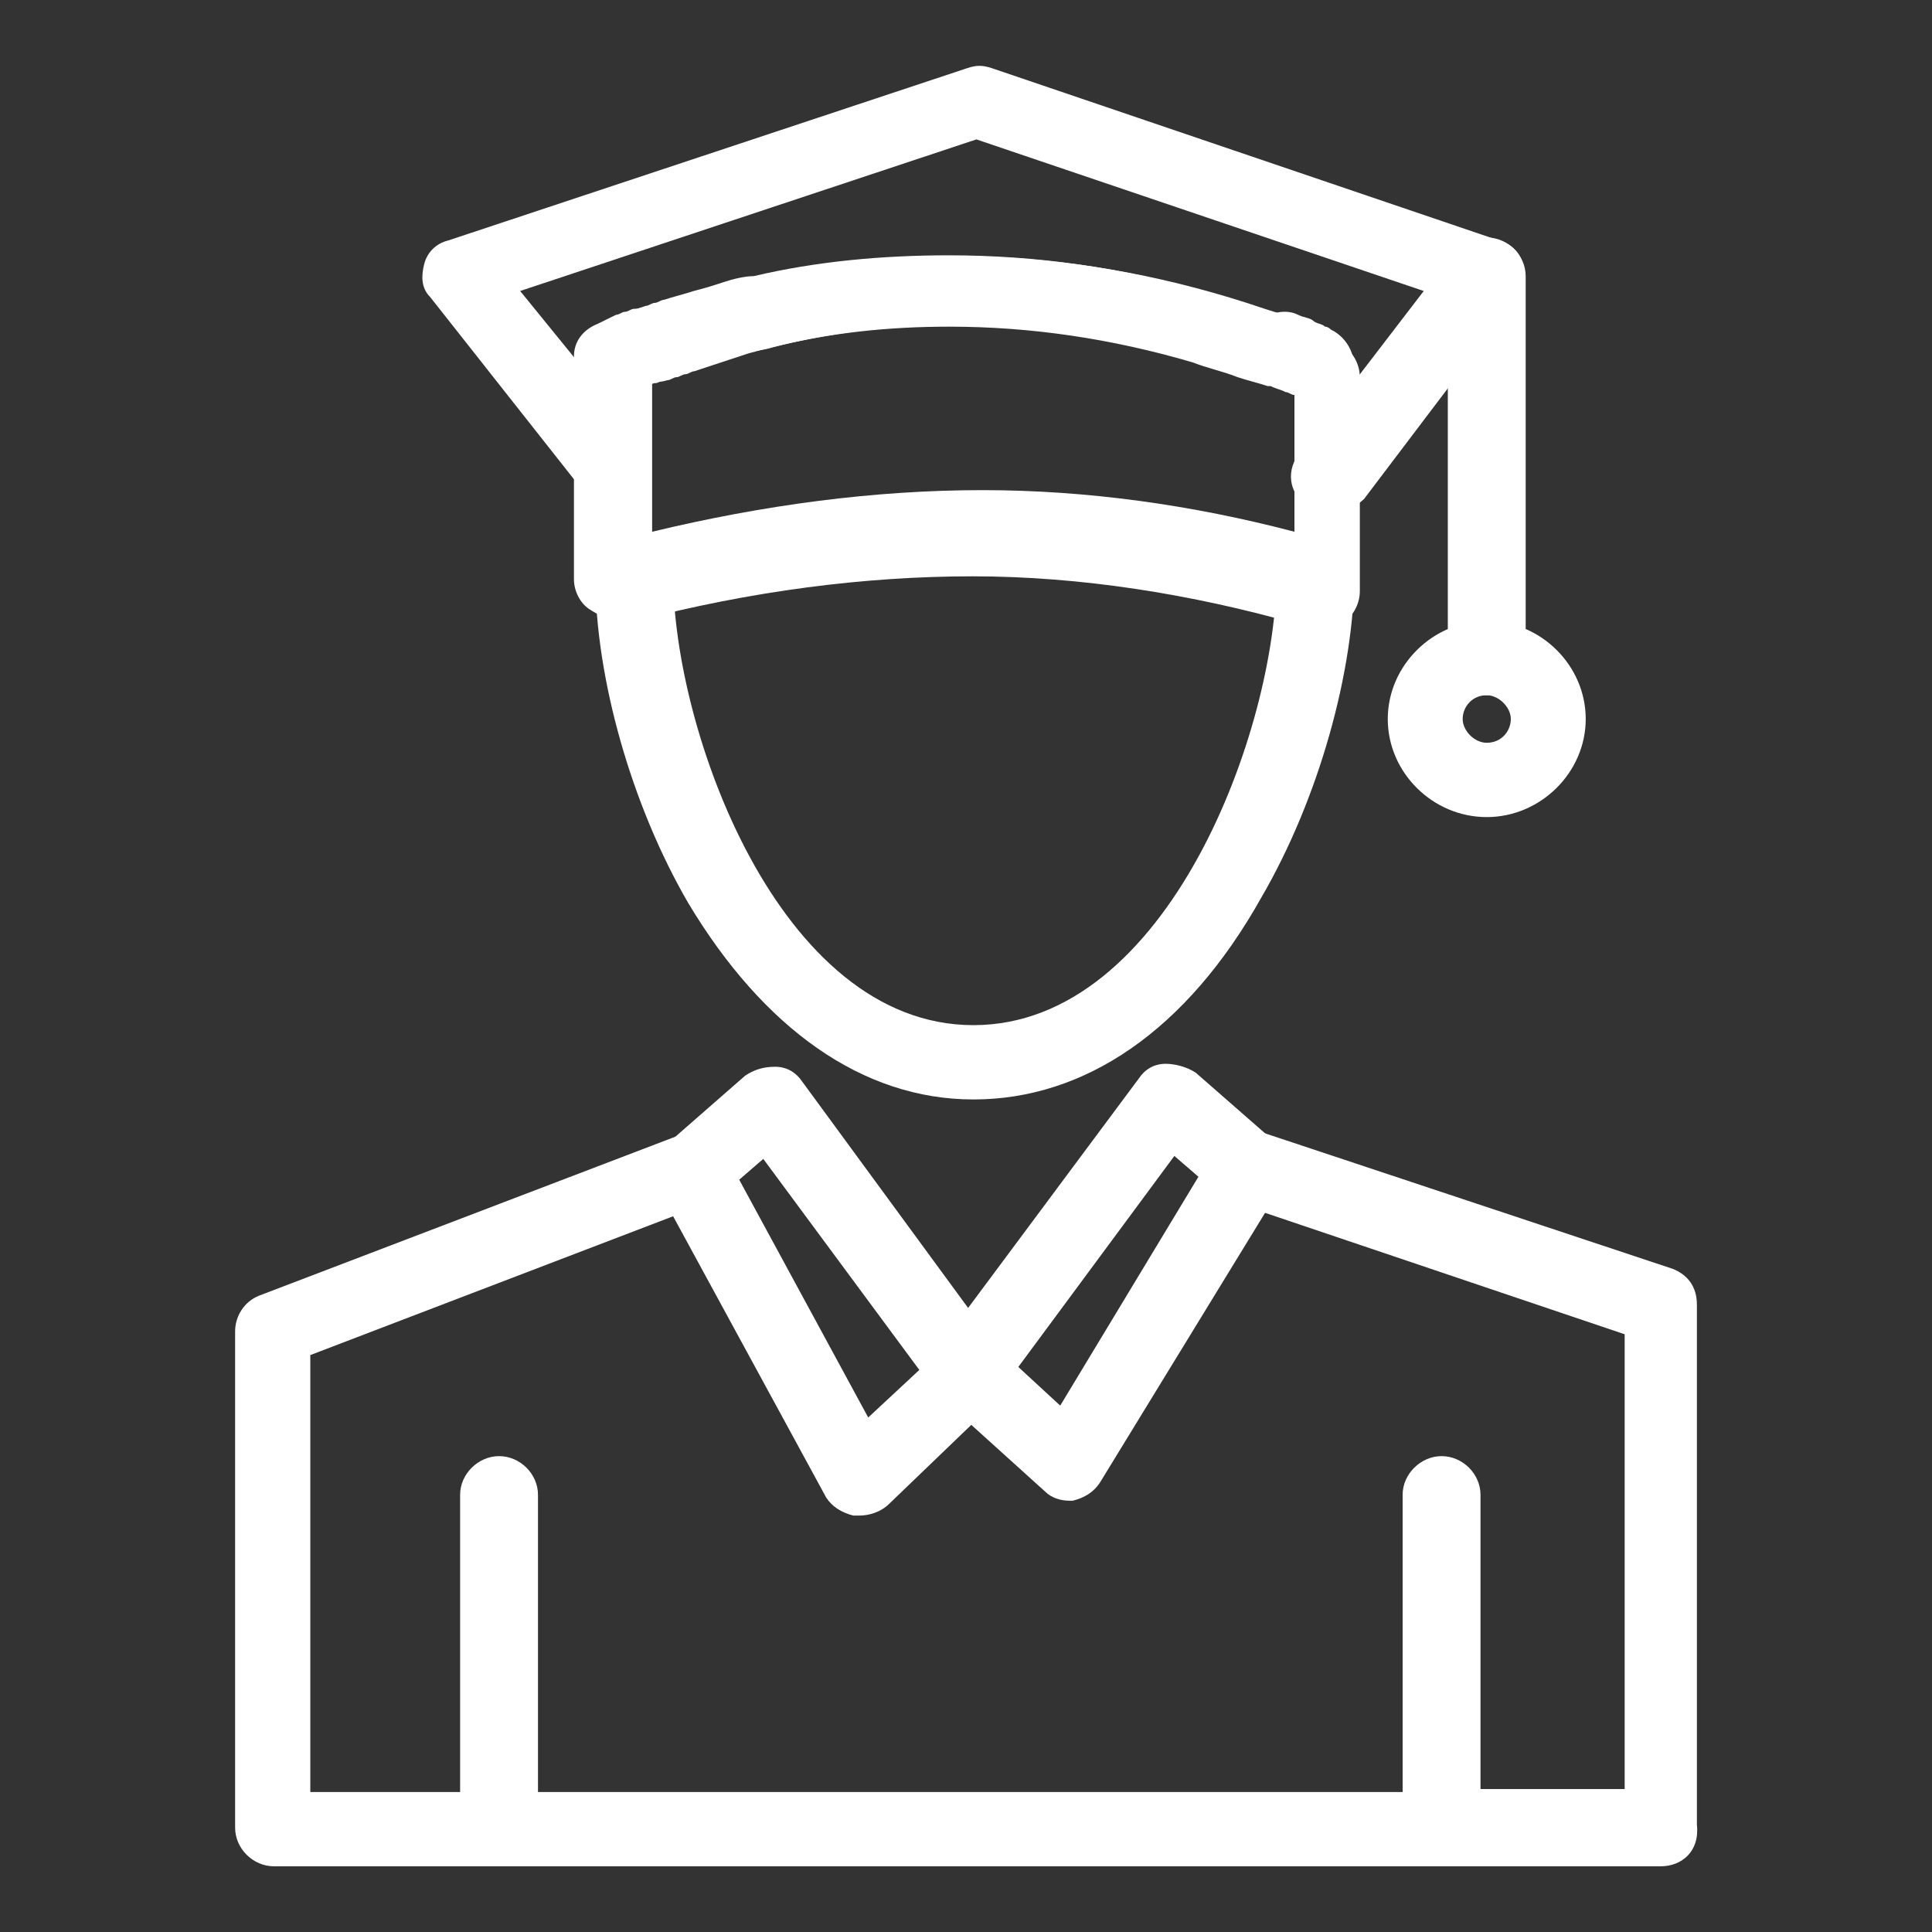 <?xml version="1.0" encoding="utf-8"?>
<!-- Generator: Adobe Illustrator 28.0.0, SVG Export Plug-In . SVG Version: 6.00 Build 0)  -->
<svg version="1.1" id="Layer_1" xmlns="http://www.w3.org/2000/svg" xmlns:xlink="http://www.w3.org/1999/xlink" x="0px" y="0px"
	 viewBox="0 0 65 65" style="enable-background:new 0 0 65 65;" xml:space="preserve">
<rect x="0" y="0" width="65" height="65" fill="#333333" stroke="none"/>
<style type="text/css">
	.st0{fill:#FFFFFF;}
</style>
<g>
	<g>
		<g>
			<g id="_x37_92_x2C__Cap_x2C__Education_x2C__Graduation">
				<g id="XMLID_414_">
					<g id="XMLID_451_">
						<g>
							<g>
								<g>
									<path class="st0" d="M16.79,62.79H9.22c-0.71,0-1.31-0.6-1.31-1.3v-16.7c0-0.5,0.3-1,0.81-1.2l14.14-5.4
										c0.61-0.2,1.41,0.1,1.62,0.7c0.2,0.6-0.1,1.4-0.71,1.6l-13.33,5.1v14.7h6.36c0.71,0,1.31,0.6,1.31,1.3
										C18,62.29,17.4,62.79,16.79,62.79z"/>
								</g>
								<g>
									<path class="st0" d="M55.87,62.79H48.3c-0.71,0-1.31-0.6-1.31-1.3c0-0.7,0.61-1.3,1.31-1.3h6.36v-15.3l-13.03-4.4
										c-0.71-0.2-1.01-0.9-0.81-1.6c0.2-0.7,0.91-1,1.62-0.8l13.84,4.6c0.5,0.2,0.81,0.6,0.81,1.2v17.5
										C57.19,62.29,56.58,62.79,55.87,62.79z"/>
								</g>
								<g>
									<path class="st0" d="M48.3,62.79H16.79c-0.71,0-1.31-0.6-1.31-1.3v-11.2c0-0.7,0.61-1.3,1.31-1.3c0.71,0,1.31,0.6,1.31,1.3
										v10h29.09v-10c0-0.7,0.61-1.3,1.31-1.3c0.71,0,1.31,0.6,1.31,1.3v11.3C49.61,62.29,49.01,62.79,48.3,62.79z"/>
								</g>
								<g>
									<path class="st0" d="M35.98,50.49c-0.3,0-0.61-0.1-0.81-0.3l-3.43-3.1c-0.5-0.4-0.5-1.1-0.2-1.7l6.77-9.1
										c0.2-0.3,0.5-0.5,0.91-0.5c0.3,0,0.71,0.1,1.01,0.3l2.63,2.3c0.4,0.4,0.5,1.1,0.2,1.6l-6.06,9.9c-0.2,0.3-0.5,0.5-0.91,0.6
										C36.08,50.49,36.08,50.49,35.98,50.49z M34.26,45.99l1.41,1.3l4.65-7.7l-0.81-0.7L34.26,45.99z"/>
								</g>
								<g>
									<path class="st0" d="M28.91,50.99c-0.1,0-0.1,0-0.2,0c-0.4-0.1-0.71-0.3-0.91-0.6l-5.66-10.4c-0.3-0.5-0.2-1.1,0.3-1.5
										l2.63-2.3c0.3-0.2,0.61-0.3,1.01-0.3c0.4,0,0.71,0.2,0.91,0.5l6.67,9.1c0.4,0.5,0.3,1.2-0.1,1.6l-3.64,3.5
										C29.62,50.89,29.21,50.99,28.91,50.99z M24.87,39.69l4.34,8l1.72-1.6l-5.25-7.1L24.87,39.69z"/>
								</g>
								<g>
									<path class="st0" d="M44.77,17.29c-0.3,0-0.51-0.1-0.81-0.3c-0.61-0.4-0.71-1.2-0.2-1.8l4.14-5.4l-15.05-5.1L17.5,9.79
										l3.74,4.6c0.5,0.3,0.71,0.9,0.5,1.4v0.1c-0.1,0.4-0.5,0.8-1.01,0.9c-0.5,0.1-0.91-0.1-1.21-0.4l-5.05-6.4
										c-0.3-0.3-0.3-0.7-0.2-1.1c0.1-0.4,0.4-0.7,0.81-0.8l17.47-5.8c0.3-0.1,0.5-0.1,0.81,0l17.07,5.8
										c0.4,0.1,0.71,0.4,0.81,0.8c0.1,0.4,0,0.8-0.2,1.1l-5.15,6.8C45.57,17.09,45.17,17.29,44.77,17.29z"/>
								</g>
								<g>
									<path class="st0" d="M44.36,13.49c-0.2,0-0.3,0-0.5-0.1c-0.1,0-0.1-0.1-0.2-0.1l0,0c-0.1-0.1-0.3-0.1-0.4-0.2l0,0
										c-0.2-0.1-0.3-0.1-0.5-0.2c-0.61-0.2-1.01-1-0.71-1.6c0.2-0.6,1.01-1,1.62-0.7c0.2,0.1,0.4,0.1,0.51,0.2
										c0.1,0.1,0.3,0.1,0.4,0.2c0.1,0,0.2,0.1,0.2,0.1c0.61,0.3,0.91,1,0.71,1.6C45.37,13.19,44.87,13.49,44.36,13.49z"/>
								</g>
								<g>
									<path class="st0" d="M43.15,12.99c-0.1,0-0.3,0-0.4-0.1c-0.3-0.1-0.71-0.2-1.01-0.3c-5.76-1.9-11.21-2.2-16.56-0.7
										c-0.3,0.1-0.61,0.2-0.91,0.3c-0.3,0.1-0.61,0.2-0.91,0.3l0,0c-0.1,0-0.2,0.1-0.3,0.1l0,0c-0.1,0-0.2,0.1-0.3,0.1l0,0
										c-0.1,0-0.2,0.1-0.3,0.1c-0.61,0.2-1.41-0.1-1.62-0.7c-0.2-0.6,0.1-1.4,0.71-1.6c0.1,0,0.2-0.1,0.3-0.1
										c0.1,0,0.2-0.1,0.3-0.1c0.1,0,0.2-0.1,0.3-0.1c0.3-0.1,0.71-0.2,1.01-0.3c0.4-0.1,0.71-0.2,1.01-0.3
										c5.76-1.5,11.92-1.3,18.08,0.8c0.3,0.1,0.71,0.2,1.11,0.4c0.61,0.2,1.01,1,0.71,1.6C44.16,12.69,43.65,12.99,43.15,12.99z"
										/>
								</g>
								<g>
									<path class="st0" d="M21.33,12.99c-0.5,0-1.01-0.3-1.21-0.8c-0.3-0.6,0.1-1.4,0.71-1.6c0.1,0,0.2-0.1,0.3-0.1
										c0.1,0,0.2-0.1,0.3-0.1c0.61-0.2,1.41,0.1,1.62,0.8c0.2,0.6-0.1,1.4-0.81,1.6c-0.1,0-0.2,0.1-0.2,0.1l0,0
										c-0.1,0-0.2,0.1-0.3,0.1C21.64,12.99,21.44,12.99,21.33,12.99z"/>
								</g>
								<g>
									<path class="st0" d="M32.75,36.99c-3.74,0-7.07-2.4-9.59-6.6c-1.92-3.3-3.13-7.6-3.13-11c0,0,0,0,0-0.1l0,0
										c0-0.7,0.61-1.3,1.31-1.3c0.71,0,1.31,0.6,1.31,1.3c0,0,0,0,0,0.1c0,5.1,3.53,15.1,10.1,15.1c6.56,0,10.2-10,10.2-15.2
										c0-0.7,0.61-1.3,1.31-1.3c0.71,0,1.31,0.6,1.31,1.2c0,3.4-1.21,7.7-3.13,11C39.92,34.69,36.48,36.99,32.75,36.99z"/>
								</g>
								<g>
									<path class="st0" d="M20.63,20.79c-0.3,0-0.5-0.1-0.81-0.3c-0.3-0.2-0.51-0.6-0.51-1c0-1.2,0-2.5,0-3.8v-0.2
										c0-1.3,0-2.4,0-3.5c0-0.5,0.3-0.9,0.81-1.1c0.2-0.1,0.4-0.2,0.61-0.3c0.1,0,0.2-0.1,0.3-0.1l0,0c0.1,0,0.2-0.1,0.3-0.1h0.1
										l0.3-0.1c0.1,0,0.2-0.1,0.3-0.1l0,0c0.1,0,0.2-0.1,0.3-0.1c0.3-0.1,0.71-0.2,1.01-0.3c0.4-0.1,0.71-0.2,1.01-0.3
										c0.3-0.1,0.71-0.2,1.01-0.2c2.12-0.5,4.34-0.7,6.56-0.7c2.93,0,5.86,0.4,8.89,1.3c0.5,0.2,1.11,0.3,1.62,0.5
										c0.3,0.1,0.71,0.2,1.01,0.4l0,0l0,0c0.2,0.1,0.4,0.1,0.5,0.2s0.3,0.1,0.4,0.2c0.1,0,0.2,0.1,0.2,0.1
										c0.1,0.1,0.3,0.1,0.4,0.2c0.5,0.2,0.81,0.7,0.81,1.2c0,1,0,2,0,3v0.7c0,1,0,2.2,0,3.5c0,0.4-0.2,0.8-0.5,1
										c-0.3,0.2-0.71,0.3-1.11,0.2c-0.2,0-0.3-0.1-0.51-0.1c-3.53-1-7.27-1.6-10.91-1.6c-3.64,0-7.47,0.5-11.31,1.5
										c-0.2,0.1-0.5,0.1-0.71,0.2C20.93,20.69,20.73,20.79,20.63,20.79z M21.94,12.89c0,0.8,0,1.7,0,2.6v0.2c0,0.7,0,1.5,0,2.2
										c3.74-0.9,7.47-1.4,11.11-1.4c3.53,0,7.07,0.5,10.5,1.4c0-0.6,0-1.3,0-1.8v-0.7c0-0.7,0-1.4,0-2.1c-0.1,0-0.2-0.1-0.3-0.1
										c-0.2-0.1-0.3-0.1-0.5-0.2h-0.1c-0.3-0.1-0.71-0.2-1.01-0.3c-0.5-0.2-1.01-0.3-1.52-0.5c-2.73-0.8-5.45-1.2-8.18-1.2
										c-2.02,0-4.04,0.2-5.96,0.7c-0.3,0.1-0.61,0.1-0.91,0.2c-0.3,0.1-0.61,0.2-0.91,0.3c-0.3,0.1-0.61,0.2-0.91,0.3
										c-0.1,0-0.2,0.1-0.3,0.1c-0.1,0-0.2,0.1-0.3,0.1l-0.3,0.1l0,0c-0.1,0-0.2,0.1-0.3,0.1l0,0
										C22.04,12.79,21.94,12.89,21.94,12.89z"/>
								</g>
								<g>
									<path class="st0" d="M50.02,23.39c-0.71,0-1.31-0.6-1.31-1.3V9.29c0-0.7,0.61-1.3,1.31-1.3c0.71,0,1.31,0.6,1.31,1.3v12.9
										C51.23,22.79,50.72,23.39,50.02,23.39z"/>
								</g>
								<g>
									<path class="st0" d="M50.02,27.49c-1.82,0-3.33-1.5-3.33-3.3c0-1.8,1.52-3.3,3.33-3.3c1.82,0,3.33,1.5,3.33,3.3
										C53.35,25.99,51.83,27.49,50.02,27.49z M50.02,23.39c-0.5,0-0.81,0.4-0.81,0.8c0,0.4,0.4,0.8,0.81,0.8
										c0.5,0,0.81-0.4,0.81-0.8C50.83,23.79,50.42,23.39,50.02,23.39z"/>
								</g>
							</g>
						</g>
					</g>
				</g>
			</g>
		</g>
	</g>
</g>
</svg>
